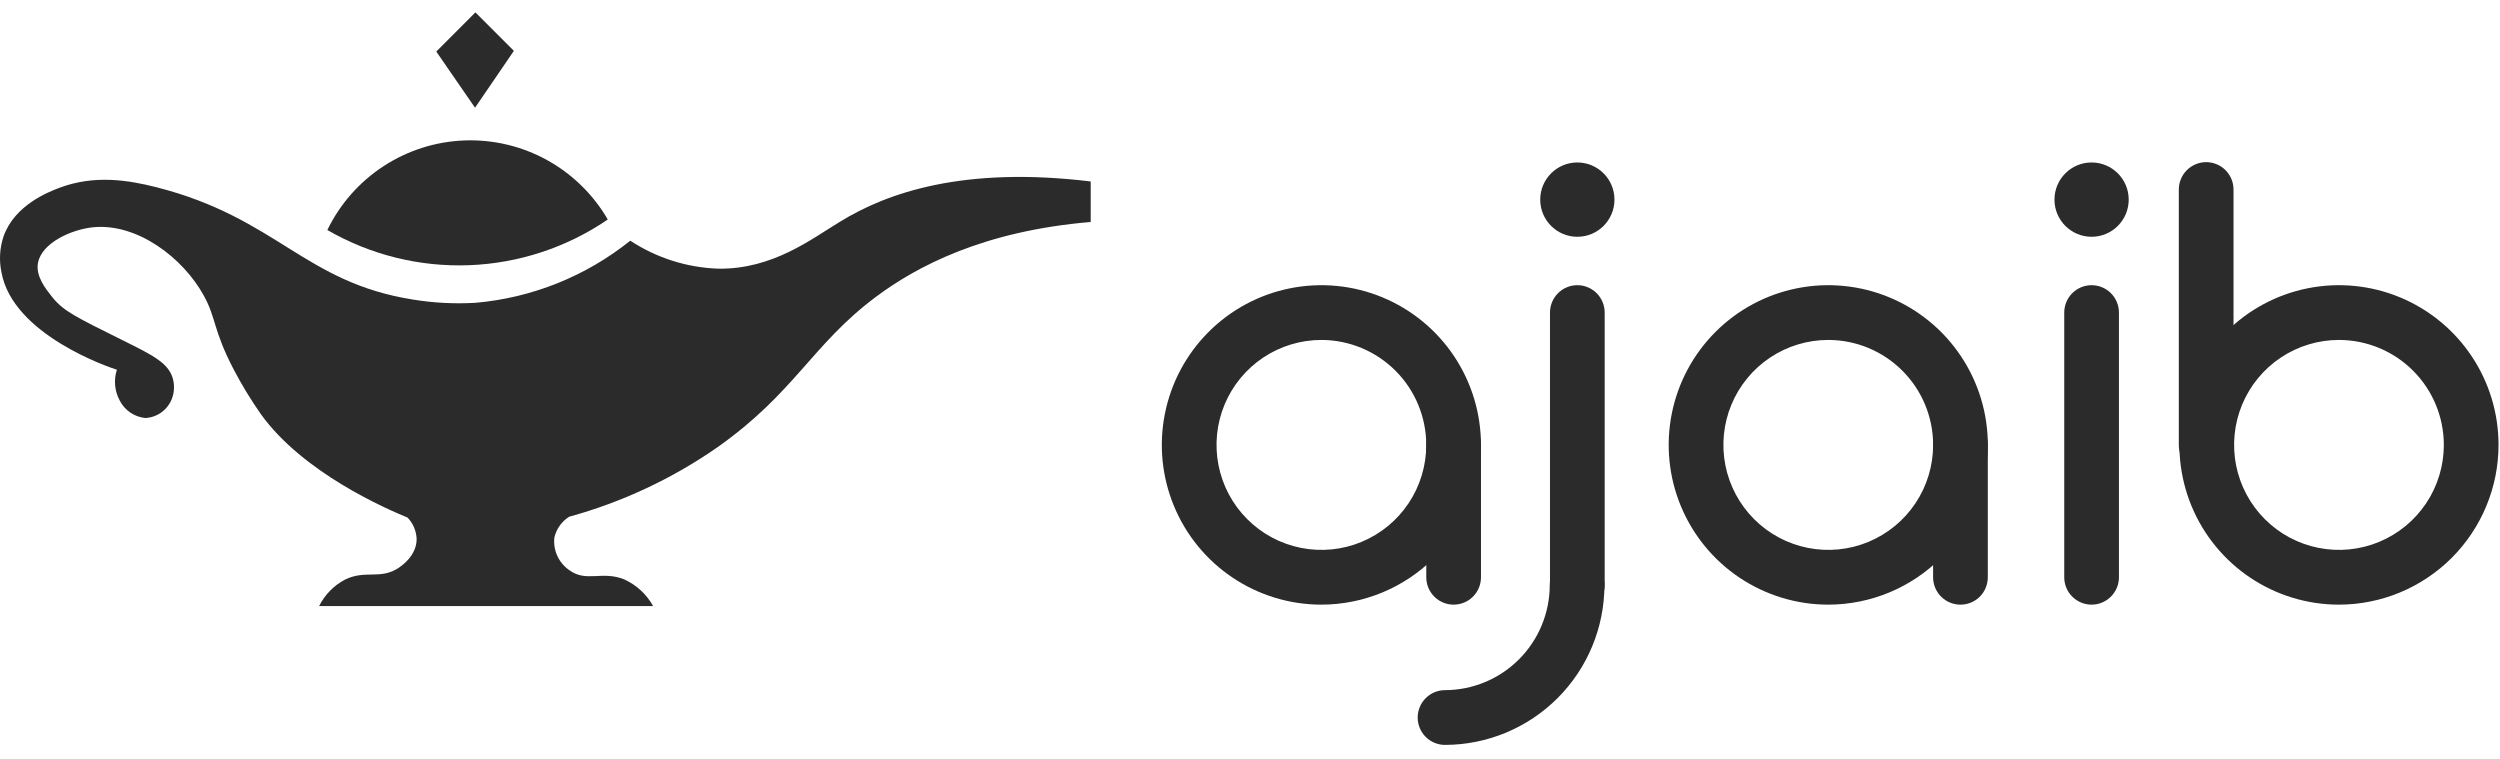 <svg width="135" height="41" viewBox="0 0 135 41" fill="none" xmlns="http://www.w3.org/2000/svg">
<path d="M71.355 32.651C69.651 32.651 67.985 32.145 66.568 31.197C65.151 30.25 64.046 28.902 63.394 27.326C62.742 25.75 62.571 24.016 62.904 22.343C63.236 20.67 64.057 19.133 65.262 17.927C66.467 16.72 68.002 15.899 69.674 15.566C71.346 15.233 73.078 15.404 74.653 16.057C76.227 16.71 77.573 17.815 78.52 19.234C79.466 20.652 79.972 22.32 79.972 24.026C79.969 26.313 79.061 28.505 77.445 30.122C75.83 31.739 73.64 32.649 71.355 32.651ZM71.355 18.357C70.235 18.357 69.14 18.69 68.209 19.312C67.278 19.935 66.552 20.821 66.123 21.856C65.695 22.892 65.582 24.032 65.801 25.132C66.019 26.231 66.559 27.241 67.351 28.034C68.143 28.827 69.152 29.367 70.25 29.585C71.349 29.804 72.487 29.692 73.522 29.263C74.557 28.834 75.441 28.107 76.064 27.175C76.686 26.243 77.018 25.147 77.018 24.026C77.016 22.523 76.418 21.082 75.357 20.02C74.295 18.957 72.856 18.359 71.355 18.357Z" fill="#2B2B2B"/>
<path d="M78.032 40.225C77.64 40.225 77.264 40.069 76.987 39.792C76.71 39.515 76.555 39.139 76.555 38.747C76.555 38.355 76.71 37.979 76.987 37.701C77.264 37.424 77.64 37.268 78.032 37.268C79.532 37.264 80.97 36.664 82.029 35.601C83.089 34.538 83.685 33.097 83.686 31.596C83.686 31.203 83.842 30.827 84.119 30.55C84.396 30.273 84.771 30.117 85.163 30.117C85.555 30.117 85.93 30.273 86.207 30.55C86.484 30.827 86.64 31.203 86.64 31.596C86.638 33.881 85.73 36.073 84.117 37.691C82.503 39.308 80.315 40.219 78.032 40.225Z" fill="#2B2B2B"/>
<path d="M78.496 32.651C78.105 32.651 77.729 32.496 77.452 32.218C77.175 31.941 77.019 31.565 77.019 31.173V24.026C77.019 23.634 77.175 23.258 77.452 22.981C77.729 22.704 78.105 22.548 78.496 22.548C78.888 22.548 79.264 22.704 79.541 22.981C79.818 23.258 79.973 23.634 79.973 24.026V31.173C79.973 31.565 79.818 31.941 79.541 32.218C79.264 32.496 78.888 32.651 78.496 32.651Z" fill="#2B2B2B"/>
<path d="M98.726 32.651C97.022 32.651 95.356 32.145 93.939 31.197C92.522 30.25 91.418 28.902 90.765 27.326C90.113 25.75 89.942 24.016 90.275 22.343C90.607 20.67 91.428 19.133 92.633 17.927C93.838 16.72 95.374 15.899 97.045 15.566C98.717 15.233 100.449 15.404 102.024 16.057C103.598 16.71 104.944 17.815 105.891 19.234C106.838 20.652 107.343 22.32 107.343 24.026C107.341 26.313 106.432 28.505 104.817 30.122C103.201 31.739 101.011 32.649 98.726 32.651ZM98.726 18.357C97.606 18.357 96.511 18.69 95.58 19.312C94.649 19.935 93.923 20.821 93.494 21.856C93.066 22.892 92.954 24.032 93.172 25.132C93.391 26.231 93.93 27.241 94.722 28.034C95.514 28.827 96.523 29.367 97.621 29.585C98.72 29.804 99.859 29.692 100.893 29.263C101.928 28.834 102.812 28.107 103.435 27.175C104.057 26.243 104.389 25.147 104.389 24.026C104.388 22.523 103.791 21.081 102.729 20.019C101.667 18.956 100.228 18.358 98.726 18.357Z" fill="#2B2B2B"/>
<path d="M126.304 32.651C124.6 32.651 122.934 32.145 121.517 31.197C120.1 30.25 118.996 28.902 118.343 27.326C117.691 25.75 117.521 24.016 117.853 22.343C118.186 20.67 119.006 19.133 120.211 17.927C121.416 16.72 122.952 15.899 124.623 15.566C126.295 15.233 128.027 15.404 129.602 16.057C131.176 16.71 132.522 17.815 133.469 19.234C134.416 20.652 134.921 22.32 134.921 24.026C134.919 26.313 134.01 28.505 132.395 30.122C130.779 31.739 128.589 32.649 126.304 32.651ZM126.304 18.357C125.184 18.357 124.089 18.69 123.158 19.312C122.227 19.935 121.501 20.821 121.072 21.856C120.644 22.892 120.532 24.032 120.75 25.132C120.969 26.231 121.508 27.241 122.3 28.034C123.092 28.827 124.101 29.367 125.199 29.585C126.298 29.804 127.437 29.692 128.471 29.263C129.506 28.834 130.391 28.107 131.013 27.175C131.635 26.243 131.967 25.147 131.967 24.026C131.966 22.523 131.369 21.081 130.307 20.019C129.246 18.956 127.806 18.358 126.304 18.357Z" fill="#2B2B2B"/>
<path d="M105.864 32.651C105.472 32.651 105.096 32.496 104.819 32.218C104.542 31.941 104.387 31.565 104.387 31.173V24.026C104.387 23.634 104.542 23.258 104.819 22.981C105.096 22.704 105.472 22.548 105.864 22.548C106.255 22.548 106.631 22.704 106.908 22.981C107.185 23.258 107.341 23.634 107.341 24.026V31.173C107.341 31.367 107.303 31.56 107.229 31.74C107.155 31.919 107.046 32.082 106.909 32.22C106.772 32.357 106.609 32.466 106.429 32.54C106.25 32.614 106.058 32.652 105.864 32.651Z" fill="#2B2B2B"/>
<path d="M119.133 25.504C118.741 25.504 118.366 25.348 118.089 25.071C117.812 24.794 117.656 24.418 117.656 24.025V10.234C117.656 9.842 117.812 9.466 118.089 9.189C118.366 8.912 118.741 8.756 119.133 8.756C119.525 8.756 119.901 8.912 120.178 9.189C120.454 9.466 120.61 9.842 120.61 10.234V24.025C120.61 24.418 120.454 24.794 120.178 25.071C119.901 25.348 119.525 25.504 119.133 25.504Z" fill="#2B2B2B"/>
<path d="M85.176 33.073C84.982 33.074 84.79 33.036 84.61 32.962C84.431 32.888 84.268 32.779 84.131 32.642C83.993 32.504 83.885 32.341 83.811 32.161C83.737 31.982 83.699 31.789 83.699 31.595V16.879C83.699 16.487 83.855 16.111 84.132 15.833C84.409 15.556 84.784 15.4 85.176 15.4C85.568 15.4 85.944 15.556 86.221 15.833C86.497 16.111 86.653 16.487 86.653 16.879V31.595C86.653 31.987 86.497 32.363 86.221 32.64C85.944 32.918 85.568 33.073 85.176 33.073Z" fill="#2B2B2B"/>
<path d="M112.946 32.651C112.554 32.651 112.178 32.495 111.901 32.218C111.624 31.941 111.469 31.565 111.469 31.173V16.879C111.469 16.487 111.624 16.111 111.901 15.833C112.178 15.556 112.554 15.4 112.946 15.4C113.337 15.4 113.713 15.556 113.99 15.833C114.267 16.111 114.423 16.487 114.423 16.879V31.173C114.423 31.565 114.267 31.941 113.99 32.218C113.713 32.495 113.337 32.651 112.946 32.651Z" fill="#2B2B2B"/>
<path d="M85.176 12.786C86.283 12.786 87.181 11.888 87.181 10.78C87.181 9.672 86.283 8.773 85.176 8.773C84.069 8.773 83.172 9.672 83.172 10.78C83.172 11.888 84.069 12.786 85.176 12.786Z" fill="#2B2B2B"/>
<path d="M112.946 12.786C114.053 12.786 114.95 11.888 114.95 10.78C114.95 9.672 114.053 8.773 112.946 8.773C111.839 8.773 110.941 9.672 110.941 10.78C110.941 11.888 111.839 12.786 112.946 12.786Z" fill="#2B2B2B"/>
<path d="M35.268 32.727H17.232C17.537 32.12 18.022 31.623 18.621 31.303C19.743 30.746 20.545 31.333 21.549 30.649C21.676 30.556 22.499 30.015 22.499 29.103C22.482 28.671 22.308 28.261 22.009 27.95C20.883 27.485 16.359 25.542 14.076 22.349C13.537 21.577 13.048 20.771 12.612 19.937C11.51 17.825 11.679 17.187 11.012 15.975C9.886 13.913 7.392 12.025 5.004 12.274C3.822 12.405 2.261 13.119 2.05 14.192C1.919 14.931 2.472 15.599 2.826 16.051C3.446 16.811 4.058 17.098 6.683 18.404C8.278 19.193 9.08 19.607 9.325 20.414C9.431 20.773 9.419 21.157 9.291 21.508C9.182 21.807 8.987 22.068 8.731 22.257C8.476 22.446 8.17 22.556 7.852 22.573C7.56 22.545 7.279 22.444 7.036 22.278C6.793 22.113 6.596 21.889 6.464 21.626C6.327 21.374 6.243 21.097 6.217 20.812C6.191 20.527 6.223 20.239 6.312 19.966C5.89 19.831 0.691 18.078 0.079 14.707C-0.057 14.06 -0.017 13.388 0.193 12.76C0.796 11.071 2.607 10.37 3.21 10.141C5.092 9.432 6.911 9.719 8.468 10.116C14.962 11.776 16.431 15.252 22.305 16.177C23.42 16.359 24.552 16.417 25.68 16.351C28.735 16.083 31.642 14.916 34.035 12.997C35.455 13.93 37.103 14.453 38.8 14.509C41.754 14.543 43.863 12.874 45.357 11.975C47.914 10.399 52.045 8.967 58.898 9.799V11.987C53.079 12.477 49.488 14.395 47.294 16.034C43.838 18.619 42.931 21.2 38.724 24.165C36.291 25.854 33.59 27.118 30.736 27.903C30.534 28.03 30.359 28.196 30.221 28.391C30.083 28.586 29.986 28.806 29.934 29.039C29.899 29.384 29.959 29.732 30.108 30.045C30.257 30.358 30.488 30.623 30.778 30.813C31.681 31.447 32.508 30.813 33.698 31.282C34.363 31.581 34.914 32.088 35.268 32.727Z" fill="#2B2B2B"/>
<path d="M17.68 12.423C20.001 13.764 22.654 14.422 25.332 14.321C28.01 14.22 30.606 13.365 32.82 11.853C32.038 10.506 30.905 9.397 29.542 8.645C28.179 7.893 26.637 7.526 25.081 7.584C23.526 7.642 22.016 8.122 20.712 8.973C19.408 9.823 18.36 11.013 17.68 12.414V12.423Z" fill="#2B2B2B"/>
<path d="M23.559 2.784L25.673 0.668L27.749 2.746L25.652 5.817L23.559 2.784Z" fill="#2B2B2B"/>
</svg>
